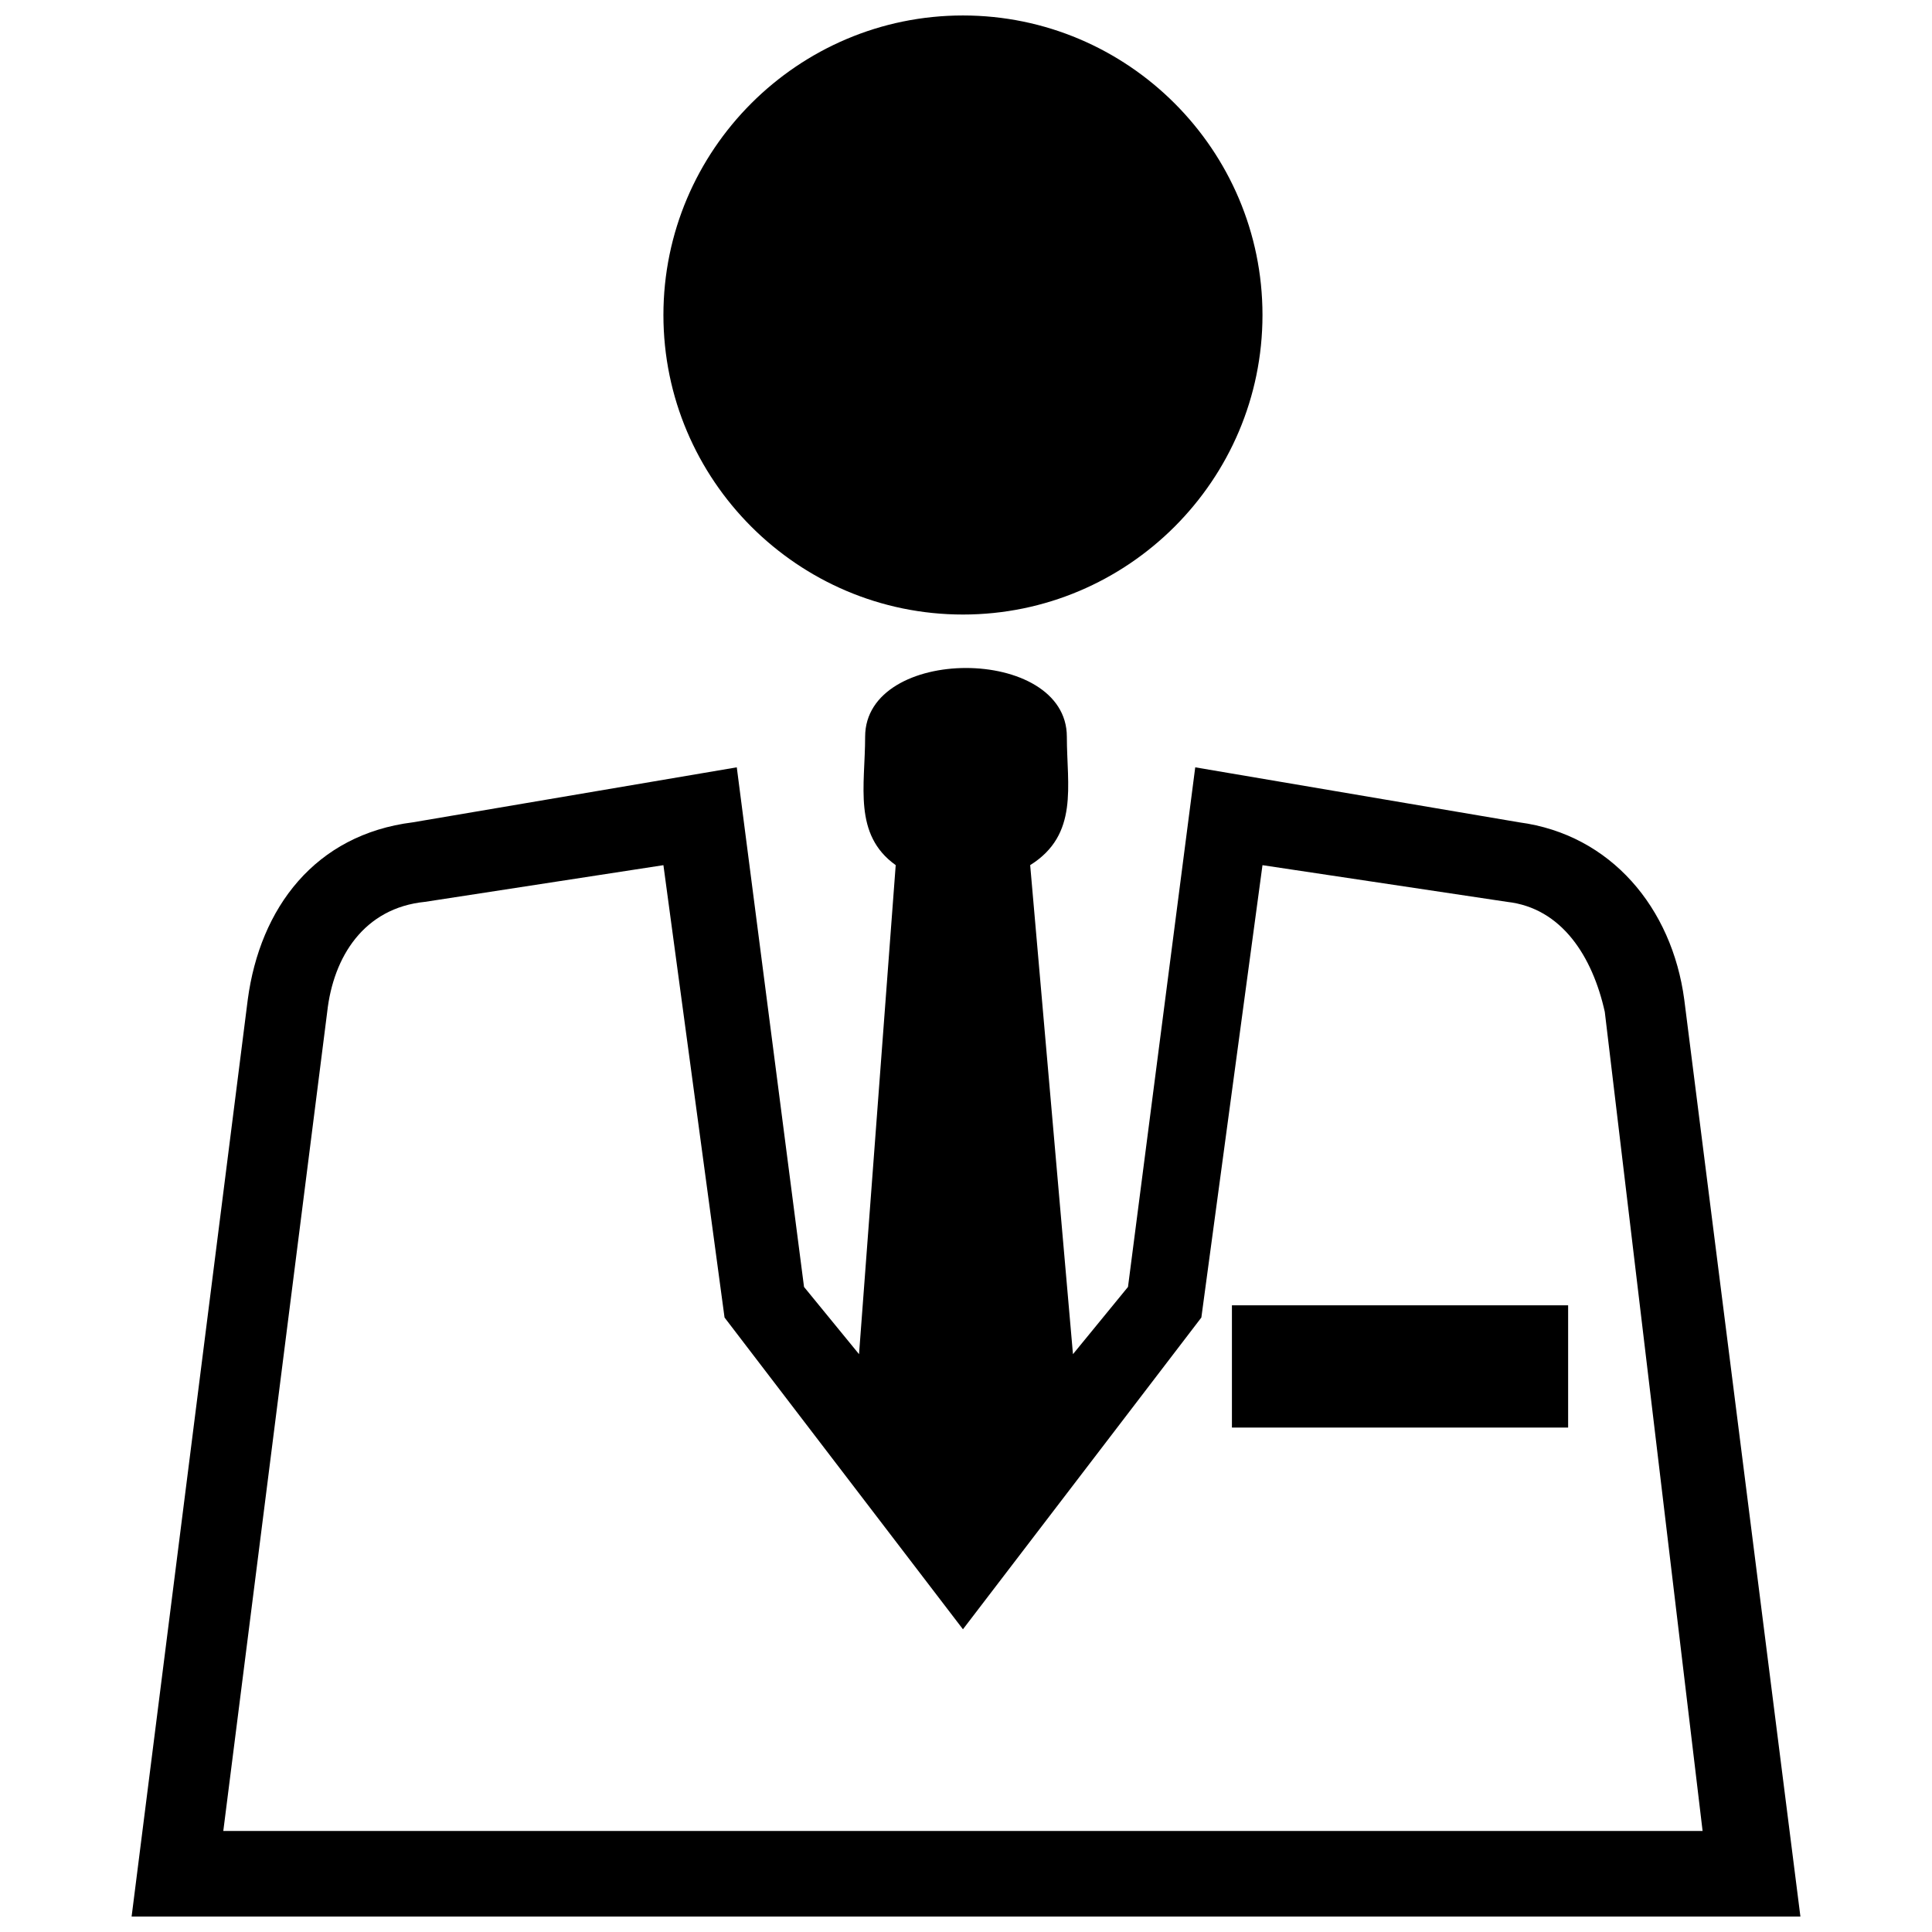 <?xml version="1.0" encoding="UTF-8"?>
<!-- Uploaded to: SVG Repo, www.svgrepo.com, Generator: SVG Repo Mixer Tools -->
<svg width="800px" height="800px" version="1.1" viewBox="144 144 512 512" xmlns="http://www.w3.org/2000/svg">
 <defs>
  <clipPath id="a">
   <path d="m178 148.09h444v503.81h-444z"/>
  </clipPath>
 </defs>
 <g clip-path="url(#a)">
  <path d="m442.93 485.05 17.82-137.7 85.859 14.578c24.301 3.238 40.5 22.68 43.738 46.98l30.781 243h-442.25l30.781-243c3.238-24.301 17.82-43.738 43.738-46.98l85.859-14.578 17.82 137.7 14.578 17.82 9.719-129.6c-11.34-8.102-8.102-21.059-8.102-34.02 0-24.301 53.457-24.301 53.457 0 0 12.961 3.238 25.918-9.719 34.02l11.34 129.6zm-43.738-336.95c43.738 0 79.379 35.641 79.379 79.379 0 43.738-35.641 79.379-79.379 79.379s-79.379-35.641-79.379-79.379c0-43.738 35.641-79.379 79.379-79.379zm-79.379 225.18-63.18 9.719c-16.199 1.621-24.301 14.578-25.918 29.16l-27.539 217.07h392.03l-25.918-217.07c-3.238-14.578-11.34-27.539-25.918-29.16l-64.797-9.719-16.199 119.88-63.18 82.617-63.18-82.617-16.199-119.88zm150.66 116.64h89.098v32.398h-89.098z" fill-rule="evenodd"/>
 </g>
</svg>